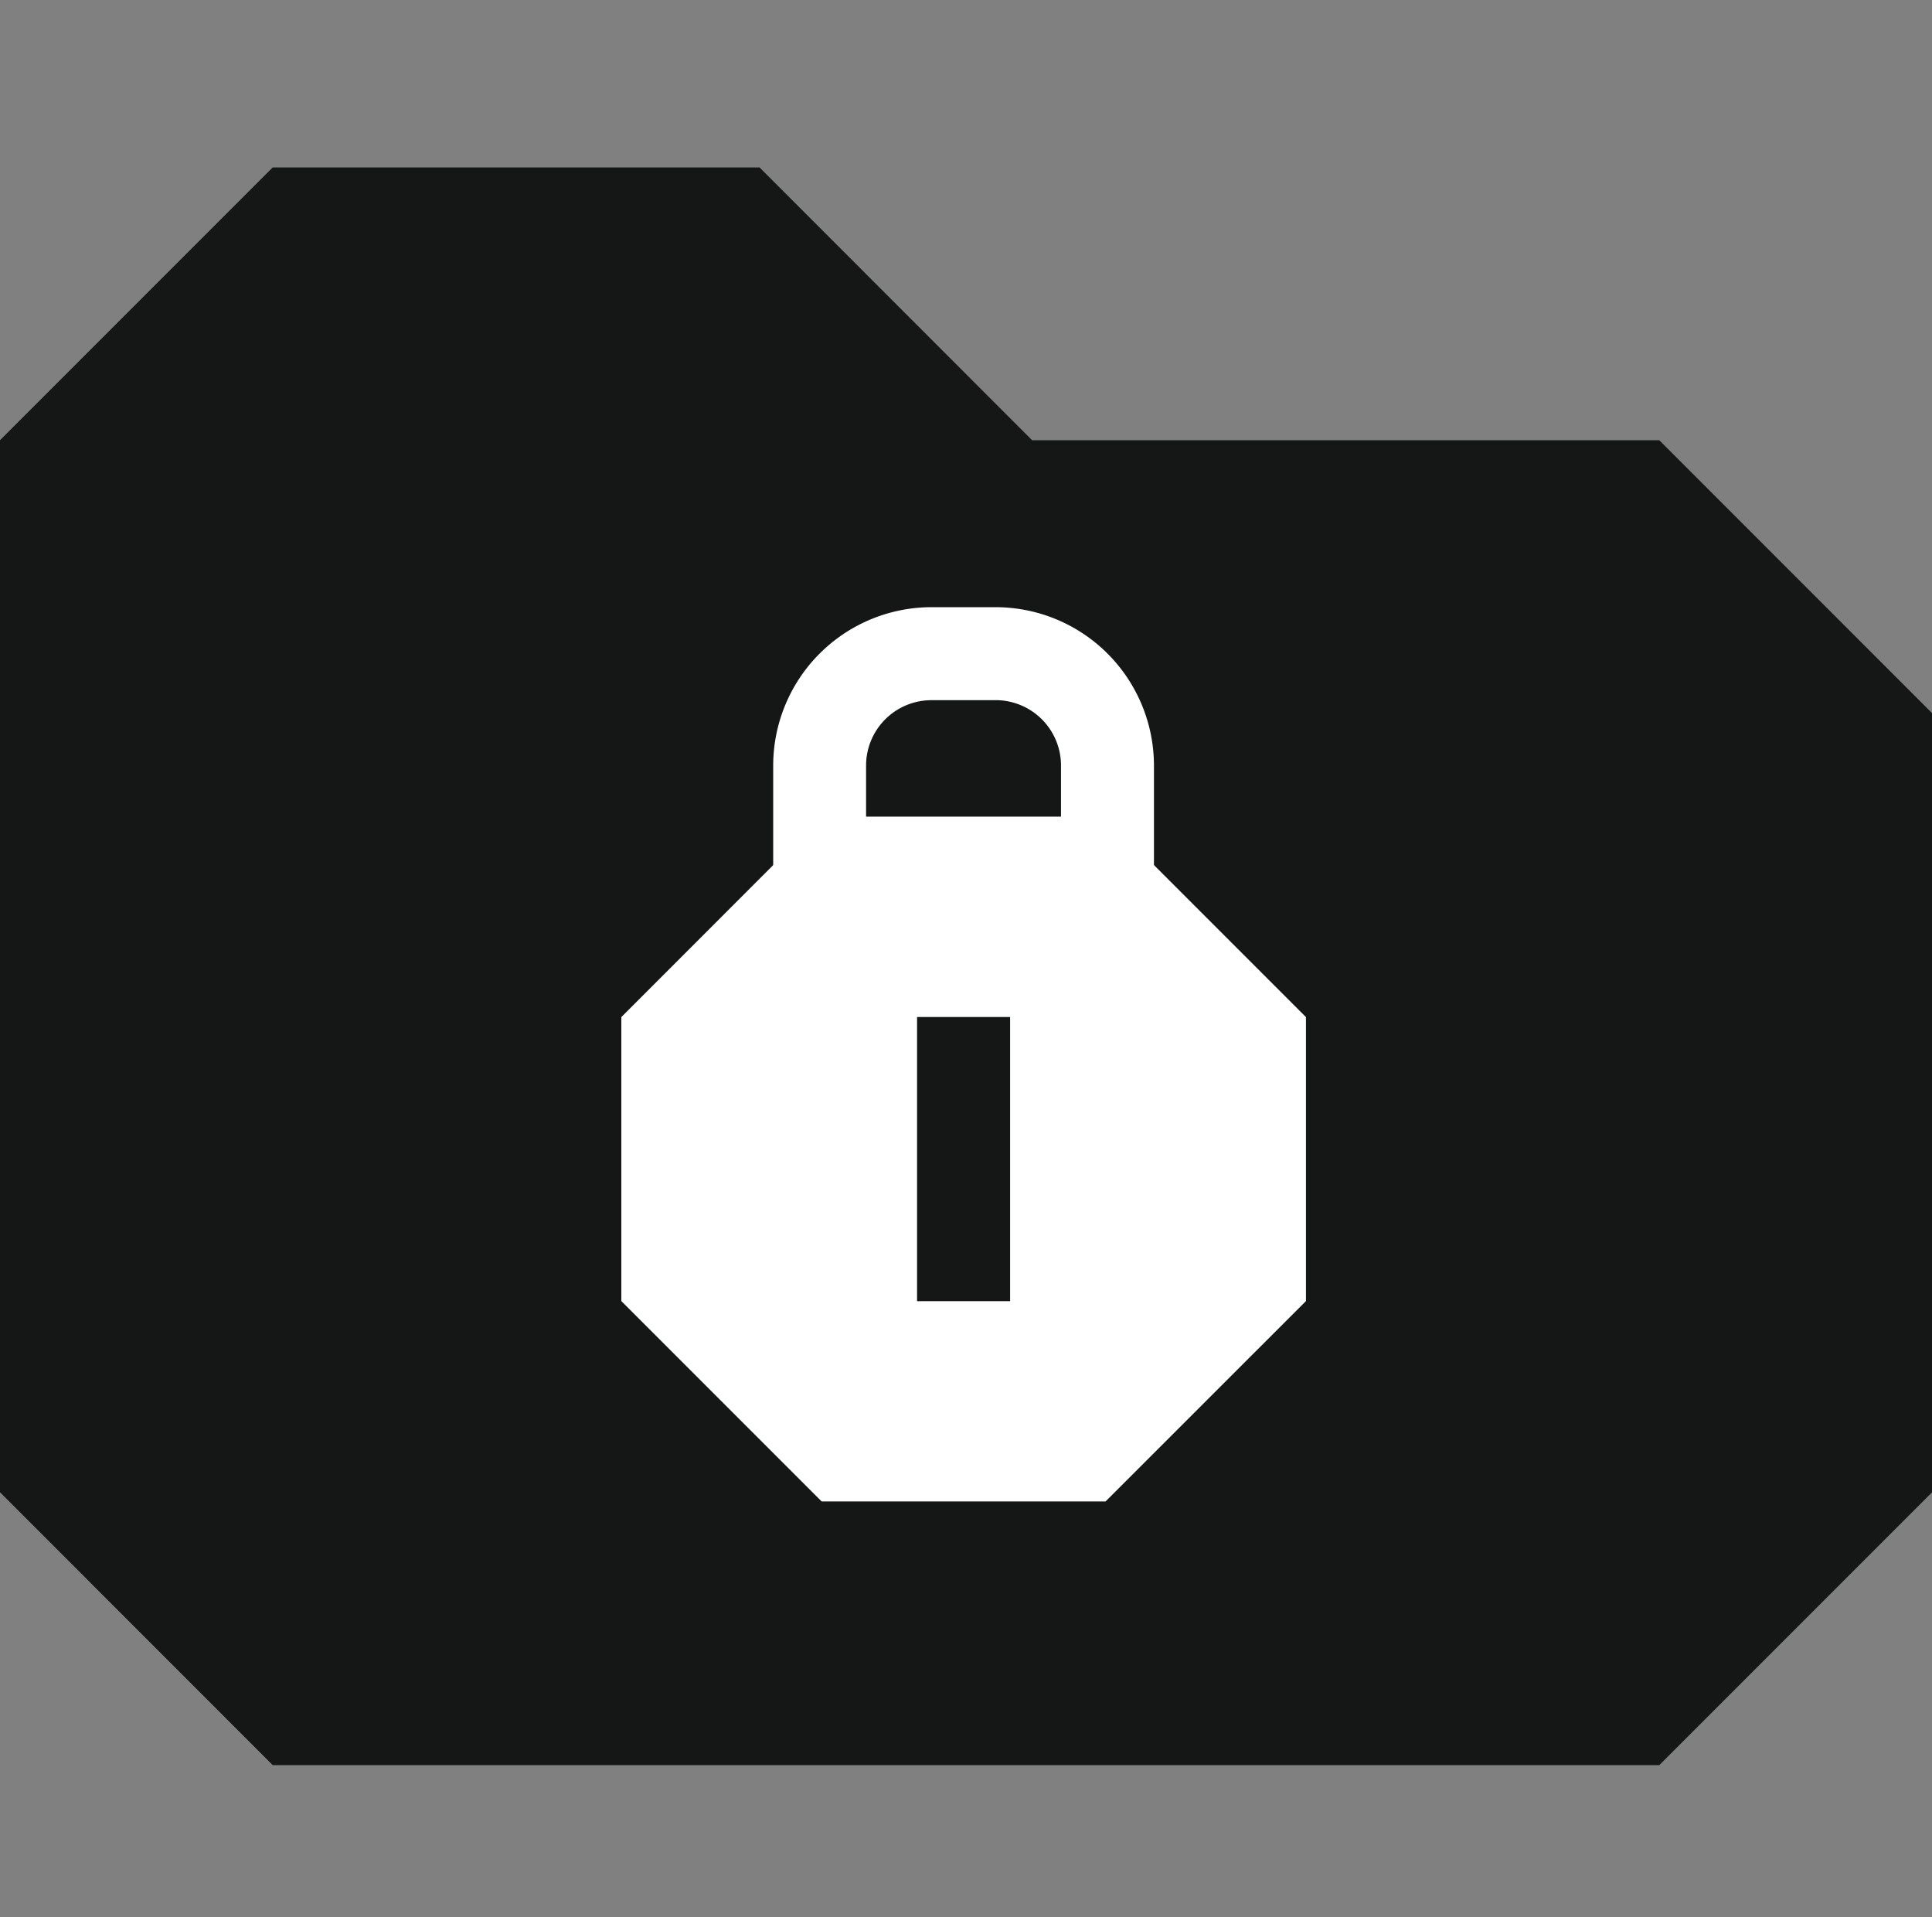 <svg xmlns="http://www.w3.org/2000/svg" width="57.743" height="57.289" viewBox="0 0 57.743 57.289">
  <rect x="0" y="0" width="57.743" height="57.289" fill="#808080" stroke="none"/>
  <g id="Group_3044" data-name="Group 3044" transform="translate(-618 -1566.517)">
    <g id="Mesa_de_trabajo_4_copia" data-name="Mesa de trabajo 4 copia" transform="translate(618 1566.517)">
      <rect id="Rectangle_1795" data-name="Rectangle 1795" width="57.289" height="57.289" transform="translate(0.179)" fill="none"/>
      <g id="Group_3023" data-name="Group 3023" transform="translate(0 5.003)">
        <path id="Path_5144" data-name="Path 5144" d="M49.592,29.811H30.847L22.7,21.66H8.151L0,29.811V61.246L8.151,69.4H49.592l8.151-8.151V37.964Z" transform="translate(0 -21.66)" fill="#151616"/>
        <g id="Group_3022" data-name="Group 3022" transform="translate(18.57 13.14)">
          <path id="Path_5145" data-name="Path 5145" d="M106.7,91.071H104.78a4.736,4.736,0,0,1-4.73-4.73V83.28a4.736,4.736,0,0,1,4.73-4.73H106.7a4.736,4.736,0,0,1,4.73,4.73v3.06A4.736,4.736,0,0,1,106.7,91.071Zm-1.922-9.742a1.954,1.954,0,0,0-1.952,1.952v3.06a1.954,1.954,0,0,0,1.952,1.952H106.7a1.954,1.954,0,0,0,1.952-1.952V83.28a1.954,1.954,0,0,0-1.952-1.952Z" transform="translate(-95.511 -78.55)" fill="#fff"/>
          <path id="Path_5146" data-name="Path 5146" d="M80.4,120.125v-8.486l5.987-5.989h8.486l5.989,5.989v8.486l-5.989,5.987H86.387Z" transform="translate(-80.4 -99.391)" fill="#fff"/>
          <rect id="Rectangle_1796" data-name="Rectangle 1796" width="2.781" height="8.491" transform="translate(8.839 12.246)" fill="#151616"/>
        </g>
      </g>
    </g>
  </g>
</svg>
